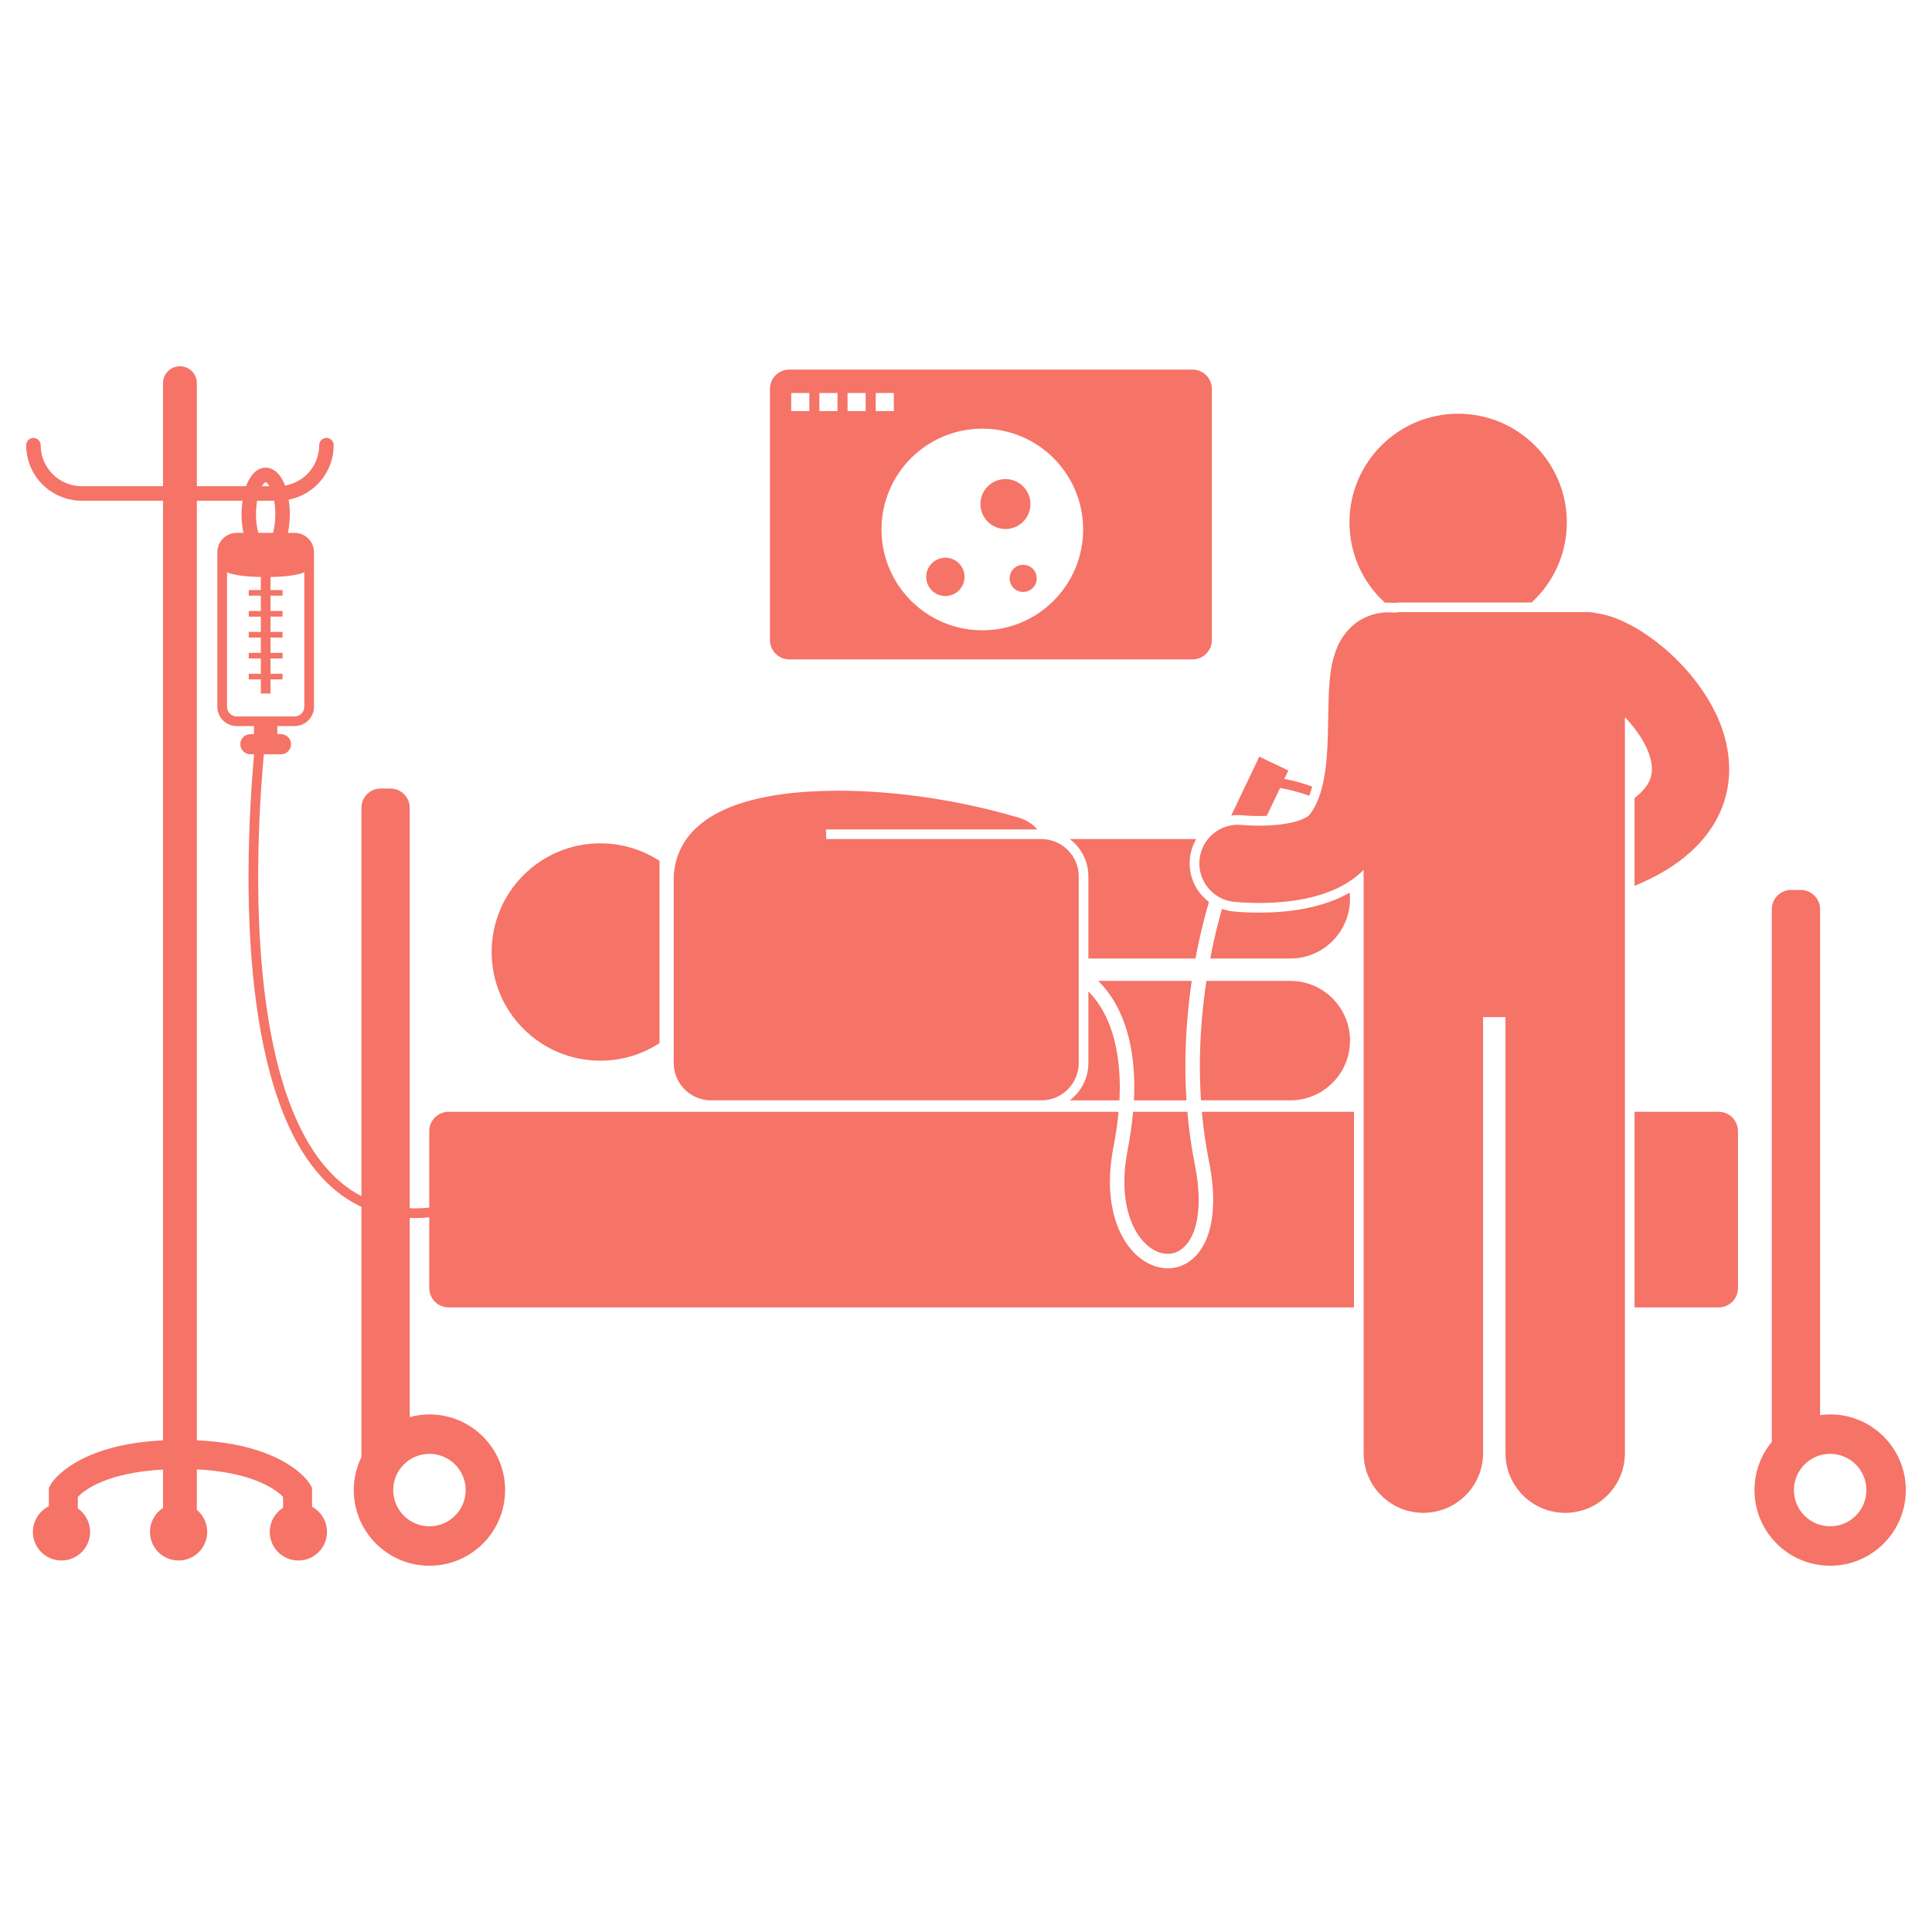 <?xml version="1.0" encoding="UTF-8" standalone="no"?>
<svg
   xmlns:dc="http://purl.org/dc/elements/1.1/"
   xmlns:cc="http://creativecommons.org/ns#"
   xmlns:rdf="http://www.w3.org/1999/02/22-rdf-syntax-ns#"
   xmlns:svg="http://www.w3.org/2000/svg"
   xmlns="http://www.w3.org/2000/svg"
   xmlns:sodipodi="http://sodipodi.sourceforge.net/DTD/sodipodi-0.dtd"
   xmlns:inkscape="http://www.inkscape.org/namespaces/inkscape"
   version="1.1"
   x="0px"
   y="0px"
   viewBox="0 0 400 400"
   xml:space="preserve"
   id="svg44"
   sodipodi:docname="colonoscopy.svg"
   inkscape:version="1.0.1 (1.0.1+r73)"
   width="400"
   height="400"
   inkscape:export-filename="/home/michi/Documents/INVESTIGACION/2020/Proxectos/PolyDeep/Web/colonoscopy.png"
   inkscape:export-xdpi="23.040001"
   inkscape:export-ydpi="23.040001"><defs
     id="defs48" /><sodipodi:namedview
     pagecolor="#ffffff"
     bordercolor="#666666"
     borderopacity="1"
     objecttolerance="10"
     gridtolerance="10"
     guidetolerance="10"
     inkscape:pageopacity="0"
     inkscape:pageshadow="2"
     inkscape:window-width="1716"
     inkscape:window-height="1381"
     id="namedview46"
     showgrid="false"
     inkscape:zoom="1.3529244"
     inkscape:cx="80.810326"
     inkscape:cy="66.782726"
     inkscape:window-x="0"
     inkscape:window-y="0"
     inkscape:window-maximized="0"
     inkscape:current-layer="g38" /><g
     id="g38"
     style="fill:#f57367;fill-opacity:1"><g
       id="g911"
       transform="translate(5.421,75.829)"><path
         d="m 118.87,98.774 c -12.428,0 -22.5,10.072 -22.5,22.5 0,12.426 10.072,22.5 22.5,22.5 4.523,0 8.731,-1.34 12.26,-3.638 V 102.41 c -3.529,-2.297 -7.737,-3.636 -12.26,-3.636 z"
         id="path2"
         style="fill:#f57367;fill-opacity:1" /><path
         d="m 219.917,129.451 v 14.806 c 0,3.152 -1.513,5.95 -3.845,7.729 h 10.276 c 0.051,-0.964 0.076,-1.899 0.076,-2.805 -0.047,-9.728 -2.792,-16.056 -6.507,-19.73 z"
         id="path4"
         style="fill:#f57367;fill-opacity:1" /><path
         d="m 274.083,139.622 c 0,-6.828 -5.533,-12.365 -12.363,-12.365 h -17.366 c -0.784,5.186 -1.355,11.186 -1.355,17.664 0,2.3 0.073,4.659 0.231,7.064 h 18.489 c 6.831,0 12.364,-5.537 12.364,-12.363 z"
         id="path6"
         style="fill:#f57367;fill-opacity:1" /><path
         d="m 223.473,128.932 c 3.6,4.449 5.953,11.143 5.951,20.249 0,0.909 -0.028,1.847 -0.076,2.805 h 10.879 c -0.155,-2.405 -0.229,-4.767 -0.229,-7.064 0.002,-6.47 0.555,-12.455 1.323,-17.664 h -19.378 c 0.53,0.517 1.043,1.07 1.53,1.674 z"
         id="path8"
         style="fill:#f57367;fill-opacity:1" /><path
         d="m 274.083,110.259 c 0,-0.435 -0.024,-0.863 -0.067,-1.286 -2.644,1.539 -5.314,2.369 -7.575,2.938 -4.477,1.07 -8.531,1.201 -11.197,1.209 -2.836,-0.002 -4.875,-0.197 -5.443,-0.258 -0.768,-0.084 -1.508,-0.262 -2.22,-0.51 -0.49,1.695 -1.072,3.888 -1.658,6.509 -0.262,1.172 -0.523,2.431 -0.777,3.762 h 16.575 c 6.829,-0.001 12.362,-5.538 12.362,-12.364 z"
         id="path10"
         style="fill:#f57367;fill-opacity:1" /><path
         d="m 219.917,105.621 v 17.001 h 22.175 c 0.938,-5.043 2.002,-9.073 2.785,-11.717 -0.656,-0.496 -1.262,-1.067 -1.79,-1.727 -1.672,-2.083 -2.432,-4.692 -2.141,-7.348 0.157,-1.433 0.619,-2.761 1.304,-3.938 h -26.176 c 2.33,1.78 3.843,4.579 3.843,7.729 z"
         id="path12"
         style="fill:#f57367;fill-opacity:1" /><path
         d="m 157.989,0.693 c -2.209,0 -4,1.791 -4,4 V 56.69 c 0,2.209 1.791,4 4,4 h 83.496 c 2.209,0 4,-1.791 4,-4 V 4.693 c 0,-2.209 -1.791,-4 -4,-4 z m 4.15,8.588 h -3.75 v -3.75 h 3.75 z m 5.833,0 h -3.75 v -3.75 h 3.75 z m 5.834,0 h -3.75 v -3.75 h 3.75 z m 2.084,-3.75 h 3.75 v 3.75 h -3.75 z m 22.068,49.137 c -11.529,0 -20.875,-9.346 -20.875,-20.875 0,-11.529 9.346,-20.875 20.875,-20.875 11.529,0 20.875,9.346 20.875,20.875 0,11.529 -9.346,20.875 -20.875,20.875 z"
         id="path14"
         style="fill:#f57367;fill-opacity:1" /><circle
         cx="202.745"
         cy="28.529"
         r="5.174"
         id="circle16"
         style="fill:#f57367;fill-opacity:1" /><circle
         cx="190.308"
         cy="43.606"
         r="3.967"
         id="circle18"
         style="fill:#f57367;fill-opacity:1" /><circle
         cx="206.416"
         cy="43.918"
         r="2.807"
         id="circle20"
         style="fill:#f57367;fill-opacity:1" /><path
         d="m 350.407,194.855 c 2.209,0 4,-1.791 4,-4 v -32.498 c 0,-2.209 -1.791,-4 -4,-4 h -17.41 v 40.498 z"
         id="path22"
         style="fill:#f57367;fill-opacity:1" /><path
         d="m 228.053,162.207 c -0.473,2.409 -0.686,4.63 -0.686,6.65 0,5.035 1.309,8.827 3.089,11.301 1.786,2.483 3.996,3.614 5.886,3.608 1.57,-0.014 3.037,-0.706 4.279,-2.442 1.227,-1.734 2.137,-4.584 2.135,-8.678 0,-2.143 -0.247,-4.619 -0.811,-7.436 -0.736,-3.681 -1.23,-7.311 -1.538,-10.854 h -11.236 c -0.218,2.469 -0.571,5.072 -1.118,7.851 z"
         id="path24"
         style="fill:#f57367;fill-opacity:1" /><path
         d="m 243.416,154.357 c 0.301,3.358 0.775,6.793 1.471,10.267 0.596,2.982 0.868,5.651 0.868,8.022 -0.002,4.522 -0.984,7.984 -2.679,10.404 -1.675,2.41 -4.149,3.718 -6.697,3.718 -0.013,0 -0.025,0 -0.037,0 -6.219,-0.096 -11.961,-6.867 -11.973,-17.91 0,-2.229 0.232,-4.644 0.74,-7.23 0.508,-2.581 0.844,-4.993 1.054,-7.271 H 87.452 c -2.209,0 -4,1.791 -4,4 v 15.841 c -1.054,0.104 -2.078,0.162 -3.067,0.162 -0.334,0 -0.65,-0.032 -0.978,-0.044 V 91.425 c 0,-2.209 -1.791,-4 -4,-4 h -2 c -2.209,0 -4,1.791 -4,4 v 80.38 c -7.124,-3.681 -11.963,-11.076 -15.29,-20.434 -4.764,-13.498 -6.086,-30.844 -6.082,-45.695 0,-8.885 0.467,-16.883 0.936,-22.654 0.078,-0.962 0.156,-1.856 0.232,-2.687 h 3.548 c 1.15,0 2.082,-0.934 2.082,-2.085 0,-1.149 -0.932,-2.084 -2.082,-2.084 h -0.75 V 74.5 h 3.582 c 2.209,0 4,-1.79 4,-4 v -32 c 0,-2.209 -1.791,-4 -4,-4 h -1.386 c 0.243,-1.187 0.369,-2.492 0.387,-3.875 -0.002,-1.054 -0.094,-2.053 -0.242,-3.001 5.311,-1.018 9.324,-5.681 9.324,-11.289 0,-0.829 -0.672,-1.5 -1.498,-1.5 -0.83,0 -1.5,0.67 -1.5,1.5 h -0.002 c -0.008,4.211 -3.066,7.691 -7.082,8.371 -0.053,-0.136 -0.093,-0.287 -0.148,-0.418 -0.374,-0.863 -0.826,-1.614 -1.439,-2.22 -0.6,-0.596 -1.439,-1.069 -2.413,-1.069 -0.974,0 -1.814,0.473 -2.413,1.069 -0.705,0.729 -1.247,1.673 -1.654,2.767 H 35.333 V 3.5 c 0,-1.933 -1.566,-3.5 -3.5,-3.5 -1.932,0 -3.5,1.567 -3.5,3.5 V 24.835 H 11.499 c -4.693,-0.008 -8.493,-3.805 -8.501,-8.5 0,-0.829 -0.672,-1.5 -1.499,-1.5 -0.829,0 -1.499,0.67 -1.499,1.5 0,6.352 5.147,11.499 11.499,11.501 h 16.834 v 194.546 c -17.538,0.838 -22.815,8.273 -23.22,9.108 l -0.42,0.707 v 3.828 c -1.956,0.967 -3.305,2.977 -3.305,5.307 0,3.273 2.652,5.924 5.924,5.924 3.272,0 5.924,-2.65 5.924,-5.924 0,-2.015 -1.008,-3.791 -2.544,-4.861 v -2.378 c 1.313,-1.371 5.8,-4.998 17.641,-5.67 v 7.944 c -1.623,1.057 -2.698,2.884 -2.698,4.965 0,3.273 2.651,5.924 5.923,5.924 3.271,0 5.924,-2.65 5.924,-5.924 0,-1.837 -0.837,-3.478 -2.148,-4.564 v -8.377 c 7.413,0.38 11.983,1.97 14.688,3.417 1.551,0.83 2.499,1.62 3.038,2.146 0.045,0.044 0.087,0.086 0.126,0.126 v 2.253 c -1.654,1.051 -2.755,2.895 -2.755,4.999 0,3.273 2.652,5.924 5.924,5.924 3.271,0 5.924,-2.65 5.924,-5.924 0,-2.246 -1.251,-4.2 -3.094,-5.205 v -3.93 l -0.42,-0.707 c -0.407,-0.838 -5.726,-8.328 -23.432,-9.115 V 27.836 h 9.454 c -0.123,0.883 -0.193,1.815 -0.205,2.789 0.003,1.386 0.15,2.684 0.403,3.875 h -1.402 c -2.209,0 -4,1.791 -4,4 v 32 c 0,2.21 1.791,4 4,4 h 3.584 v 1.666 h -0.75 c -1.15,0 -2.084,0.935 -2.084,2.084 0,1.151 0.934,2.085 2.084,2.085 h 0.777 c -0.532,5.878 -1.16,15.003 -1.161,25.341 0.004,14.975 1.309,32.472 6.198,46.359 3.476,9.951 8.951,18.166 17.176,21.998 v 51.816 c -1.003,2.065 -1.582,4.375 -1.582,6.826 0,8.652 7.014,15.666 15.666,15.666 8.654,0 15.666,-7.014 15.666,-15.666 0,-8.652 -7.012,-15.666 -15.666,-15.666 -1.415,0 -2.78,0.205 -4.084,0.557 v -41.228 c 0.313,0.01 0.627,0.021 0.946,0.021 0.012,0 0.021,0 0.031,0 0.996,0 2.02,-0.055 3.067,-0.152 v 14.647 c 0,2.209 1.791,4 4,4 H 274.904 V 154.356 H 243.416 Z M 49.271,24.208 c 0.238,-0.225 0.312,-0.204 0.312,-0.208 0,0.002 0.073,-0.017 0.311,0.208 0.148,0.128 0.307,0.355 0.463,0.627 H 48.81 c 0.165,-0.278 0.327,-0.496 0.461,-0.627 z m -1.687,6.417 c -0.002,-0.993 0.085,-1.938 0.234,-2.789 h 3.523 c 0.156,0.854 0.254,1.794 0.24,2.789 0.004,1.443 -0.182,2.781 -0.473,3.875 h -3.045 c -0.296,-1.096 -0.5,-2.434 -0.479,-3.875 z M 41.583,70.5 V 42.644 c 0,0 1.494,0.892 7,0.99 v 2.701 h -2.5 v 1.168 h 2.5 v 3.166 h -2.5 v 1.166 h 2.5 V 55 h -2.5 v 1.169 h 2.5 v 3.166 h -2.5 V 60.5 h 2.5 v 3.166 h -2.5 v 1.169 h 2.5 v 2.915 h 2 v -2.915 h 2.5 v -1.169 h -2.5 V 60.5 h 2.5 v -1.165 h -2.5 v -3.166 h 2.5 V 55 h -2.5 v -3.165 h 2.5 v -1.166 h -2.5 v -3.166 h 2.5 v -1.168 h -2.5 v -2.701 c 5.507,-0.099 7.002,-0.99 7.002,-0.99 V 70.5 c 0,1.105 -0.898,2.003 -2,2.003 h -12 c -1.104,0 -2.002,-0.898 -2.002,-2.003 z m 41.908,154.675 c 4.143,0 7.5,3.357 7.5,7.5 0,4.143 -3.357,7.5 -7.5,7.5 -4.141,0 -7.5,-3.357 -7.5,-7.5 0,-4.143 3.359,-7.5 7.5,-7.5 z"
         id="path26"
         style="fill:#f57367;fill-opacity:1" /><path
         d="m 373.491,217.009 c -0.708,0 -1.4,0.064 -2.084,0.154 V 112.425 c 0,-2.209 -1.791,-4 -4,-4 h -2 c -2.209,0 -4,1.791 -4,4 v 110.279 c -2.237,2.709 -3.582,6.183 -3.582,9.971 0,8.652 7.014,15.666 15.666,15.666 8.654,0 15.666,-7.014 15.666,-15.666 0,-8.652 -7.012,-15.666 -15.666,-15.666 z m 0,23.166 c -4.141,0 -7.5,-3.357 -7.5,-7.5 0,-4.143 3.359,-7.5 7.5,-7.5 4.143,0 7.5,3.357 7.5,7.5 0,4.142 -3.357,7.5 -7.5,7.5 z"
         id="path28"
         style="fill:#f57367;fill-opacity:1" /><path
         d="m 251.968,92.983 c 0.014,0.002 1.371,0.137 3.285,0.137 h 0.119 c 0.492,0 0.985,-0.014 1.475,-0.034 l 2.757,-5.78 c 1.657,0.289 3.773,0.79 6.026,1.633 0.233,-0.584 0.445,-1.221 0.633,-1.908 -2.132,-0.793 -4.133,-1.288 -5.766,-1.598 l 0.826,-1.733 -6.018,-2.87 -5.82,12.202 c 0.457,-0.063 0.921,-0.107 1.395,-0.107 0.365,-0.002 0.732,0.018 1.088,0.058 z"
         id="path30"
         style="fill:#f57367;fill-opacity:1" /><path
         d="m 282.138,48.94 c 0.353,0 0.713,0.022 1.111,0.068 0.482,-0.07 0.935,-0.105 1.385,-0.105 h 27.053 c 4.478,-4.112 7.285,-10.013 7.285,-16.573 0,-12.425 -10.074,-22.5 -22.5,-22.5 -12.426,0 -22.5,10.075 -22.5,22.5 0,6.593 2.835,12.522 7.352,16.637 0.214,-0.011 0.428,-0.028 0.641,-0.028 z"
         id="path32"
         style="fill:#f57367;fill-opacity:1" /><path
         d="m 210.188,151.985 c 4.268,0 7.729,-3.459 7.729,-7.729 v -38.635 c 0,-4.269 -3.461,-7.729 -7.729,-7.729 h -18.939 -25.614 l -0.052,-2 h 43.755 c -0.959,-1.095 -2.221,-1.945 -3.717,-2.392 -12.701,-3.778 -25.952,-5.615 -37.491,-5.625 -8.083,0.025 -15.271,0.848 -21.328,3.004 -3.026,1.111 -5.86,2.553 -8.333,4.947 -1.504,1.414 -2.811,3.377 -3.596,5.59 -0.295,0.828 -0.504,1.693 -0.631,2.577 -0.112,0.525 -0.175,1.068 -0.175,1.627 v 38.635 c 0,2.11 0.848,4.021 2.219,5.416 1.402,1.426 3.352,2.313 5.51,2.313 h 25.235 24.218 18.939 z"
         id="path34"
         style="fill:#f57367;fill-opacity:1" /><path
         d="M 330.999,108.085 V 72.66 c 1.641,1.72 3.107,3.656 4.07,5.515 1.066,2.011 1.533,3.845 1.525,5.227 -0.004,0.781 -0.123,1.438 -0.389,2.131 0,0 0,0.001 -10e-4,0.002 0,0.001 -0.001,0.002 -0.001,0.003 -0.414,1.035 -1.244,2.345 -3.207,3.863 v 18.185 c 2.343,-0.976 4.49,-2.041 6.434,-3.218 5.588,-3.367 9.68,-7.842 11.686,-13.033 h -10e-4 c 1.024,-2.615 1.481,-5.335 1.477,-7.933 -0.053,-7.083 -3.072,-13.059 -6.713,-17.914 -3.709,-4.868 -8.188,-8.731 -12.738,-11.372 -2.559,-1.409 -5.035,-2.58 -8.113,-3.004 -0.566,-0.131 -1.152,-0.208 -1.758,-0.208 h -38.635 c -0.465,0 -0.916,0.048 -1.355,0.125 -0.373,-0.052 -0.752,-0.089 -1.141,-0.089 -2.268,-0.042 -4.978,0.746 -6.953,2.308 -1.998,1.542 -3.135,3.454 -3.822,5.102 -1.326,3.339 -1.471,6.166 -1.654,9.139 -0.248,5.842 -0.006,12.287 -0.951,17.513 -0.604,3.486 -1.674,6.17 -3.084,7.889 -0.004,0.12 -1.25,1.034 -3.449,1.521 -2.141,0.527 -4.877,0.717 -6.98,0.709 -1.895,0 -3.301,-0.132 -3.48,-0.147 -4.393,-0.484 -8.346,2.686 -8.83,7.078 -0.482,4.391 2.686,8.343 7.08,8.825 0.211,0.023 2.256,0.244 5.23,0.244 2.914,-0.008 6.701,-0.191 10.73,-1.154 3.539,-0.891 7.551,-2.331 10.932,-5.701 v 3.821 18.939 98 c 0,6.83 5.537,12.363 12.365,12.363 6.826,0 12.363,-5.533 12.363,-12.363 v -90.272 h 4.635 v 90.272 c 0,6.83 5.537,12.363 12.365,12.363 6.826,0 12.363,-5.533 12.363,-12.363 v -98 z"
         id="path36"
         style="fill:#f57367;fill-opacity:1;stroke:none;stroke-opacity:1" /></g></g></svg>
